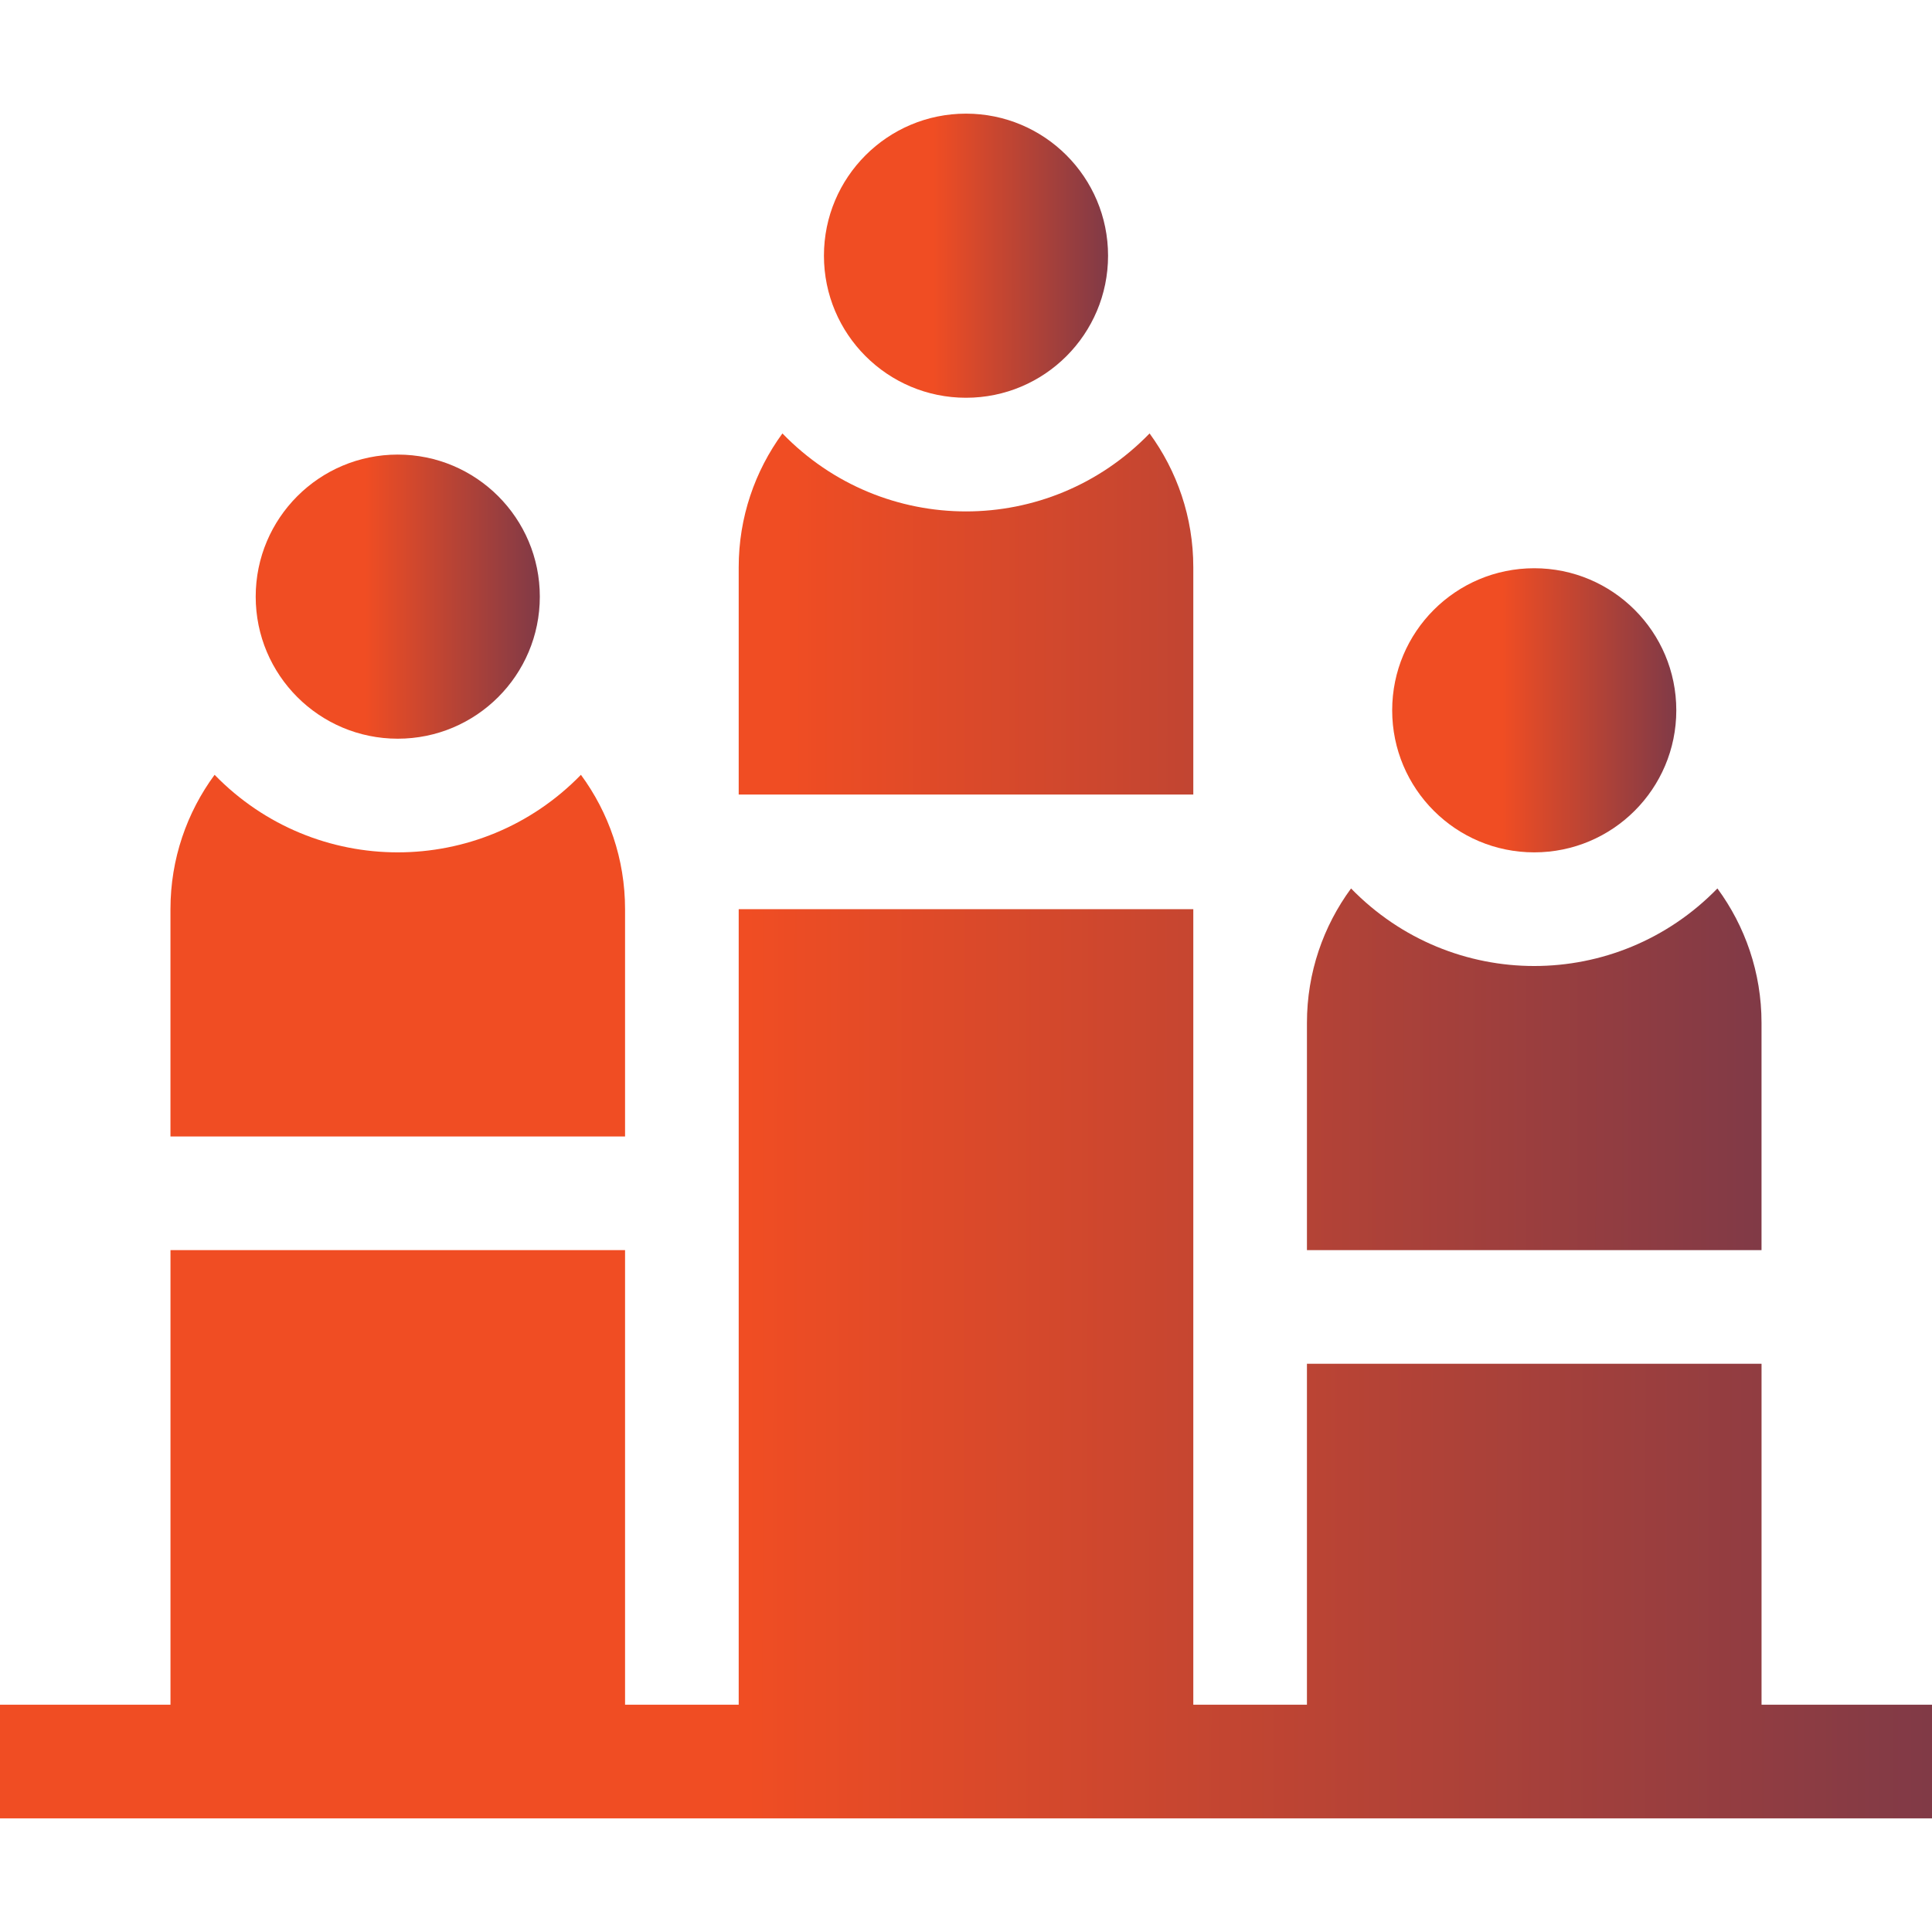 <?xml version="1.0" encoding="UTF-8"?>
<svg xmlns="http://www.w3.org/2000/svg" width="100" height="100" viewBox="0 0 100 100" fill="none">
  <g id="Stand Out from Competitors" clip-path="url(#clip0_1191_292)">
    <g id="Group">
      <path id="Vector" d="M50 20.588C54.061 20.588 57.353 17.296 57.353 13.235C57.353 9.174 54.061 5.882 50 5.882C45.939 5.882 42.647 9.174 42.647 13.235C42.647 17.296 45.939 20.588 50 20.588Z" fill="url(#paint0_linear_1191_292)"></path>
      <path id="Vector_2" d="M20.588 38.235C24.649 38.235 27.941 34.943 27.941 30.882C27.941 26.821 24.649 23.529 20.588 23.529C16.527 23.529 13.235 26.821 13.235 30.882C13.235 34.943 16.527 38.235 20.588 38.235Z" fill="url(#paint1_linear_1191_292)"></path>
      <path id="Vector_3" d="M79.412 44.118C83.473 44.118 86.765 40.826 86.765 36.765C86.765 32.704 83.473 29.412 79.412 29.412C75.351 29.412 72.059 32.704 72.059 36.765C72.059 40.826 75.351 44.118 79.412 44.118Z" fill="url(#paint2_linear_1191_292)"></path>
      <path id="Vector_4" d="M61.765 29.36C61.765 26.772 60.923 24.379 59.502 22.434C54.29 27.817 45.709 27.816 40.498 22.434C39.077 24.379 38.235 26.772 38.235 29.36V41.124H61.765V29.36ZM32.353 47.059C32.353 44.458 31.503 42.053 30.069 40.104C24.863 45.455 16.315 45.457 11.107 40.104C9.673 42.053 8.823 44.458 8.823 47.059V58.824H32.353V47.059ZM91.176 52.941C91.176 50.341 90.327 47.936 88.893 45.986C83.686 51.338 75.139 51.339 69.93 45.986C68.497 47.936 67.647 50.341 67.647 52.941V64.706H91.176V52.941Z" fill="url(#paint3_linear_1191_292)"></path>
      <path id="Vector_5" d="M91.177 88.235V70.588H67.647V88.235H61.765V47.059H38.235V88.235H32.353V64.706H8.824V88.235H0V94.118H100V88.235H91.177Z" fill="url(#paint4_linear_1191_292)"></path>
    </g>
  </g>
  <defs>
    <linearGradient id="paint0_linear_1191_292" x1="42.647" y1="13.235" x2="64.847" y2="13.244" gradientUnits="userSpaceOnUse">
      <stop offset="0.256" stop-color="#F04D23"></stop>
      <stop offset="1" stop-color="#242A64"></stop>
    </linearGradient>
    <linearGradient id="paint1_linear_1191_292" x1="13.235" y1="30.882" x2="35.435" y2="30.891" gradientUnits="userSpaceOnUse">
      <stop offset="0.256" stop-color="#F04D23"></stop>
      <stop offset="1" stop-color="#242A64"></stop>
    </linearGradient>
    <linearGradient id="paint2_linear_1191_292" x1="72.059" y1="36.765" x2="94.258" y2="36.773" gradientUnits="userSpaceOnUse">
      <stop offset="0.256" stop-color="#F04D23"></stop>
      <stop offset="1" stop-color="#242A64"></stop>
    </linearGradient>
    <linearGradient id="paint3_linear_1191_292" x1="8.823" y1="43.57" x2="133.141" y2="43.664" gradientUnits="userSpaceOnUse">
      <stop offset="0.256" stop-color="#F04D23"></stop>
      <stop offset="1" stop-color="#242A64"></stop>
    </linearGradient>
    <linearGradient id="paint4_linear_1191_292" x1="-8.58435e-08" y1="70.588" x2="150.957" y2="70.712" gradientUnits="userSpaceOnUse">
      <stop offset="0.256" stop-color="#F04D23"></stop>
      <stop offset="1" stop-color="#242A64"></stop>
    </linearGradient>
    <clipPath id="clip0_1191_292">
      <rect width="100" height="100" fill="white"></rect>
    </clipPath>
  </defs>
</svg>
